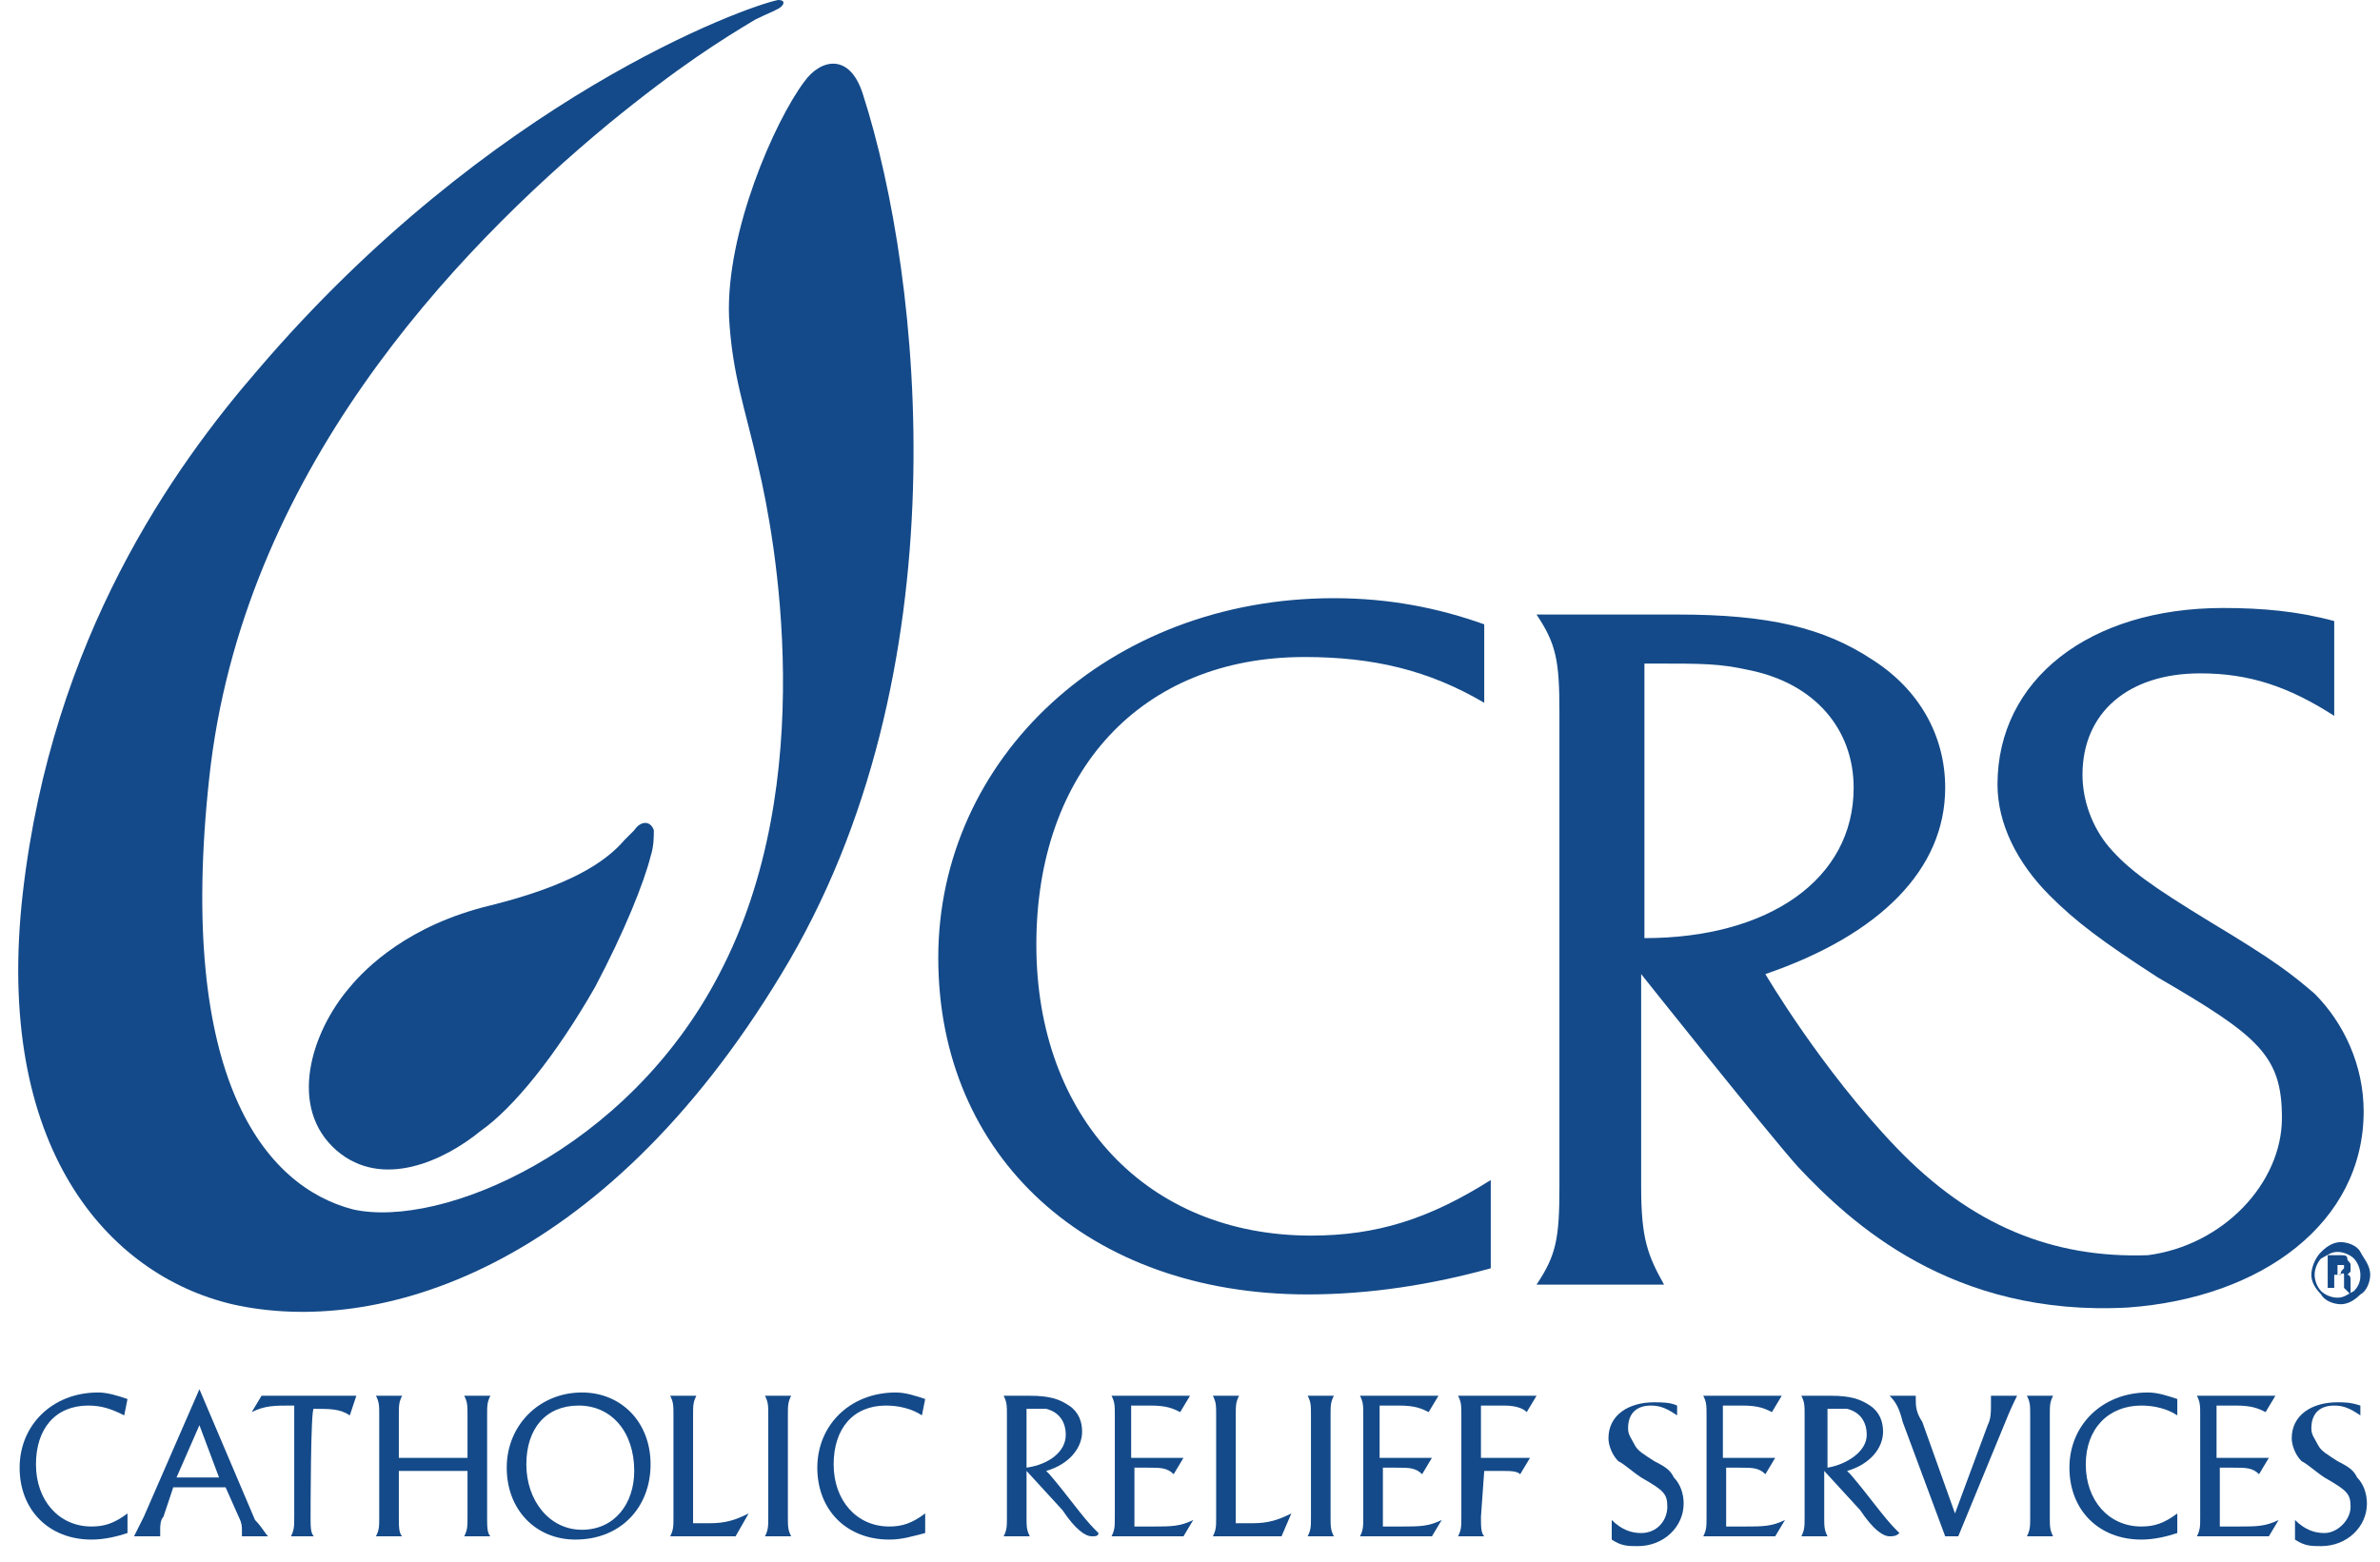 <svg enable-background="new 0 0 72.8 47.8" viewBox="0 0 72.8 47.8" xmlns="http://www.w3.org/2000/svg"><g fill="#144a89"><path d="m3.8 43.3c-.4-.2-.7-.3-1.1-.3-1 0-1.6.7-1.6 1.8s.7 1.9 1.7 1.9c.4 0 .7-.1 1.1-.4v.6c-.3.1-.7.2-1.1.2-1.3 0-2.2-.9-2.2-2.2s1-2.3 2.4-2.3c.3 0 .6.1.9.2z"/><path d="m5.3 45.5-.3.9c-.1.1-.1.3-.1.4v.2h-.8l.3-.6 1.7-3.9 1.7 4c.2.2.3.4.4.5h-.8c0-.1 0-.2 0-.2 0-.1 0-.2-.1-.4l-.4-.9zm.8-1.9-.7 1.6h1.3z"/><path d="m9.5 46.4c0 .3 0 .5.1.6h-.7c.1-.2.1-.3.1-.6v-3.4h-.1c-.5 0-.8 0-1.2.2l.3-.5h2.9l-.2.6c-.3-.2-.6-.2-1.1-.2-.1-.1-.1 3.3-.1 3.3z"/><path d="m12.2 45v1.4c0 .3 0 .5.1.6h-.8c.1-.2.1-.3.1-.6v-3.1c0-.3 0-.4-.1-.6h.8c-.1.2-.1.3-.1.6v1.3h2.1v-1.3c0-.3 0-.4-.1-.6h.8c-.1.2-.1.3-.1.6v3.1c0 .3 0 .5.1.6h-.8c.1-.2.1-.3.1-.6v-1.4z"/><path d="m17.6 47.1c-1.2 0-2.1-.9-2.1-2.2s1-2.3 2.3-2.3c1.2 0 2.1.9 2.1 2.2s-.9 2.3-2.3 2.3m.1-4.1c-1 0-1.6.7-1.6 1.8s.7 2 1.7 2 1.6-.8 1.6-1.8c0-1.2-.7-2-1.7-2"/><path d="m20.5 47c.1-.2.1-.3.1-.6v-3.1c0-.3 0-.4-.1-.6h.8c-.1.2-.1.3-.1.6v3.3h.5c.5 0 .8-.1 1.2-.3l-.4.7z"/><path d="m23.4 47c.1-.2.1-.3.1-.6v-3.1c0-.3 0-.4-.1-.6h.8c-.1.2-.1.3-.1.6v3.1c0 .3 0 .4.1.6z"/><path d="m28.2 43.3c-.3-.2-.7-.3-1.1-.3-1 0-1.6.7-1.6 1.8s.7 1.9 1.7 1.9c.4 0 .7-.1 1.1-.4v.6c-.4.1-.7.2-1.1.2-1.3 0-2.2-.9-2.2-2.2s1-2.3 2.4-2.3c.3 0 .6.1.9.2z"/><path d="m31.4 46.4c0 .3 0 .4.1.6h-.8c.1-.2.1-.3.1-.6v-3.1c0-.3 0-.4-.1-.6h.8c.6 0 .9.1 1.2.3s.4.5.4.8c0 .5-.4 1-1.1 1.2l.1.1c.6.7 1 1.3 1.4 1.7 0 0 .1.1.1.1 0 .1-.1.1-.2.1-.2 0-.5-.2-.9-.8l-1.1-1.2zm1.2-2.5c0-.4-.2-.7-.6-.8-.2 0-.3 0-.6 0v1.8c.7-.1 1.2-.5 1.2-1"/><path d="m36.2 44.6-.3.5c-.2-.2-.4-.2-.8-.2h-.4v1.8h.6c.5 0 .8 0 1.2-.2l-.3.5h-2.2c.1-.2.1-.3.1-.6v-3.1c0-.3 0-.4-.1-.6h2.4l-.3.5c-.2-.1-.4-.2-.9-.2h-.6v1.6z"/><path d="m37.1 47c.1-.2.1-.3.1-.6v-3.1c0-.3 0-.4-.1-.6h.8c-.1.2-.1.3-.1.6v3.3h.5c.5 0 .8-.1 1.2-.3l-.3.7z"/><path d="m40 47c.1-.2.1-.3.1-.6v-3.1c0-.3 0-.4-.1-.6h.8c-.1.2-.1.3-.1.6v3.1c0 .3 0 .4.1.6z"/><path d="m43.8 44.6-.3.5c-.2-.2-.4-.2-.8-.2h-.4v1.8h.6c.5 0 .8 0 1.2-.2l-.3.5h-2.2c.1-.2.1-.3.1-.6v-3.1c0-.3 0-.4-.1-.6h2.4l-.3.5c-.2-.1-.4-.2-.9-.2h-.6v1.6z"/><path d="m45.3 46.4c0 .3 0 .5.1.6h-.8c.1-.2.1-.3.1-.6v-3.1c0-.3 0-.4-.1-.6h2.4l-.3.5c-.1-.1-.3-.2-.7-.2h-.7v1.6h1.5l-.3.5c-.1-.1-.3-.1-.6-.1h-.5z"/><path d="m51.3 43.3c-.3-.2-.5-.3-.8-.3-.4 0-.7.2-.7.7 0 .2.1.3.2.5s.3.3.6.5c.4.2.5.3.6.5.2.2.3.5.3.8 0 .7-.6 1.3-1.4 1.3-.3 0-.5 0-.8-.2v-.6c.3.3.6.4.9.4.5 0 .8-.4.8-.8s-.1-.5-.8-.9c-.3-.2-.5-.4-.7-.5-.2-.2-.3-.5-.3-.7 0-.7.6-1.1 1.4-1.1.2 0 .5 0 .7.1z"/><path d="m54.3 44.6-.3.5c-.2-.2-.4-.2-.8-.2h-.4v1.8h.6c.5 0 .8 0 1.2-.2l-.3.5h-2.2c.1-.2.1-.3.1-.6v-3.1c0-.3 0-.4-.1-.6h2.4l-.3.5c-.2-.1-.4-.2-.9-.2h-.6v1.6z"/><path d="m55.8 46.4c0 .3 0 .4.1.6h-.8c.1-.2.1-.3.1-.6v-3.1c0-.3 0-.4-.1-.6h.9c.6 0 .9.1 1.2.3s.4.5.4.8c0 .5-.4 1-1.1 1.2l.1.1c.6.7 1 1.3 1.4 1.7 0 0 .1.1.1.1-.1.1-.2.1-.3.1-.2 0-.5-.2-.9-.8l-1.1-1.2zm1.3-2.5c0-.4-.2-.7-.6-.8-.2 0-.3 0-.6 0v1.8c.6-.1 1.2-.5 1.2-1"/><path d="m59.5 47-1.3-3.5c-.1-.4-.2-.6-.4-.8h.8v.1c0 .2 0 .4.2.7l1 2.8 1-2.7c.1-.2.1-.4.1-.6 0-.1 0-.1 0-.3h.8c-.1.2-.2.4-.4.9l-1.4 3.4z"/><path d="m62 47c.1-.2.1-.3.1-.6v-3.1c0-.3 0-.4-.1-.6h.8c-.1.2-.1.3-.1.6v3.1c0 .3 0 .4.1.6z"/><path d="m66.6 43.3c-.3-.2-.7-.3-1.1-.3-1 0-1.7.7-1.7 1.8s.7 1.9 1.7 1.9c.4 0 .7-.1 1.1-.4v.6c-.3.1-.7.2-1.1.2-1.3 0-2.2-.9-2.2-2.2s1-2.3 2.4-2.3c.3 0 .6.1.9.2z"/><path d="m69.4 44.6-.3.5c-.2-.2-.4-.2-.8-.2h-.4v1.8h.6c.5 0 .8 0 1.2-.2l-.3.5h-2.2c.1-.2.1-.3.1-.6v-3.1c0-.3 0-.4-.1-.6h2.4l-.3.5c-.2-.1-.4-.2-.9-.2h-.6v1.6z"/><path d="m72.2 43.3c-.3-.2-.5-.3-.8-.3-.4 0-.7.2-.7.7 0 .2.1.3.2.5s.3.3.6.5c.4.2.5.3.6.5.2.2.3.5.3.8 0 .7-.6 1.3-1.4 1.3-.3 0-.5 0-.8-.2v-.6c.3.3.6.4.9.4.4 0 .8-.4.8-.8s-.1-.5-.8-.9c-.3-.2-.5-.4-.7-.5-.2-.2-.3-.5-.3-.7 0-.7.6-1.1 1.4-1.1.2 0 .4 0 .7.1z"/><path d="m45.4 21.5c-1.7-1-3.4-1.4-5.5-1.4-5 0-8.2 3.5-8.2 8.8s3.4 8.9 8.4 8.9c2 0 3.6-.5 5.5-1.7v2.7c-1.8.5-3.7.8-5.6.8-6.7 0-11.3-4.2-11.3-10.3s5.2-11 12.1-11c1.7 0 3.2.3 4.6.8 0-.1 0 2.4 0 2.4z"/><path d="m50.3 28.7v-8.4h.3c1.5 0 2 0 2.9.2 2 .4 3.2 1.8 3.2 3.6 0 2.8-2.6 4.6-6.4 4.6m7.7 6.4c-2.3-2.4-4-5.3-4-5.3 3.5-1.2 5.5-3.2 5.5-5.7 0-1.6-.8-3-2.2-3.9-1.5-1-3.2-1.4-6-1.4h-4.3c.6.9.7 1.4.7 3v14.5c0 1.6-.1 2.1-.7 3h3.9c-.5-.9-.7-1.4-.7-3v-6.5s3.9 4.9 4.8 5.9c1.6 1.7 4.7 4.6 10.1 4.3 4.1-.3 7.2-2.6 7.2-6 0-1.4-.6-2.7-1.5-3.6-.7-.6-1.2-1-3.2-2.2-1.8-1.1-2.5-1.6-3.1-2.3-.5-.6-.8-1.4-.8-2.2 0-1.9 1.4-3.1 3.6-3.1 1.5 0 2.7.4 4.1 1.3v-2.9c-1.1-.3-2.2-.4-3.4-.4-4.1 0-6.9 2.2-6.9 5.4 0 1.2.6 2.4 1.6 3.4.8.8 1.6 1.4 3.3 2.5 3.1 1.8 3.8 2.4 3.8 4.3 0 2-1.8 3.9-4.1 4.2-2.9.1-5.4-.9-7.7-3.3"/><path d="m23.9.2c-.1.1-.4.2-.8.4-1 .6-2.3 1.4-4.5 3.2-4.7 3.9-11.2 10.7-12.2 20-1 9.2 1.7 12.5 4.4 13.2 2.7.6 8.4-1.8 11.2-7.2 3.1-5.9 1.7-13.4 1.2-15.5-.4-1.8-.8-2.8-.9-4.6-.1-2.6 1.4-6 2.3-7.2.5-.7 1.4-.9 1.8.4 1.8 5.6 3.1 17.7-2.5 26.9-5.5 9.1-12.4 11.1-16.8 10.1-3.8-.9-7.3-4.8-6.4-12.6s4.6-13 7.2-16c7.1-8.3 14.9-11.1 15.9-11.3.2 0 .2.1.1.2"/><path d="m15 27.7c-2.5.6-3.8 1.9-4.3 2.5-1.2 1.4-1.9 3.7-.4 5 1.4 1.2 3.3.3 4.4-.6 1-.7 2.3-2.3 3.5-4.4.9-1.7 1.5-3.2 1.7-4 .1-.3.1-.6.1-.8-.1-.3-.4-.3-.6 0-.1.1-.2.2-.3.3-.6.7-1.7 1.4-4.1 2"/><path d="m72.5 39c0 .2-.1.5-.3.6-.2.2-.4.3-.6.3s-.5-.1-.6-.3c-.2-.2-.3-.4-.3-.6s.1-.5.3-.7.4-.3.6-.3.5.1.6.3.3.4.3.7m-.3 0c0-.2-.1-.4-.2-.5s-.3-.2-.5-.2-.3.1-.5.2c-.1.1-.2.3-.2.5s.1.4.2.5.3.2.5.2.3-.1.5-.2c.2-.2.2-.4.2-.5m-.5.4v-.2c0-.1 0-.1 0-.2s-.1 0-.2 0h-.1v.4h-.2v-1h.4c.1 0 .2 0 .2.1s.1.1.1.2v.1.1s-.1.1-.1.1c.1 0 .1.1.1.2v.2.2zm0-.6v-.1s0 0-.1 0h-.1v.3h.1c0-.1 0-.1.1-.2z"/></g></svg>